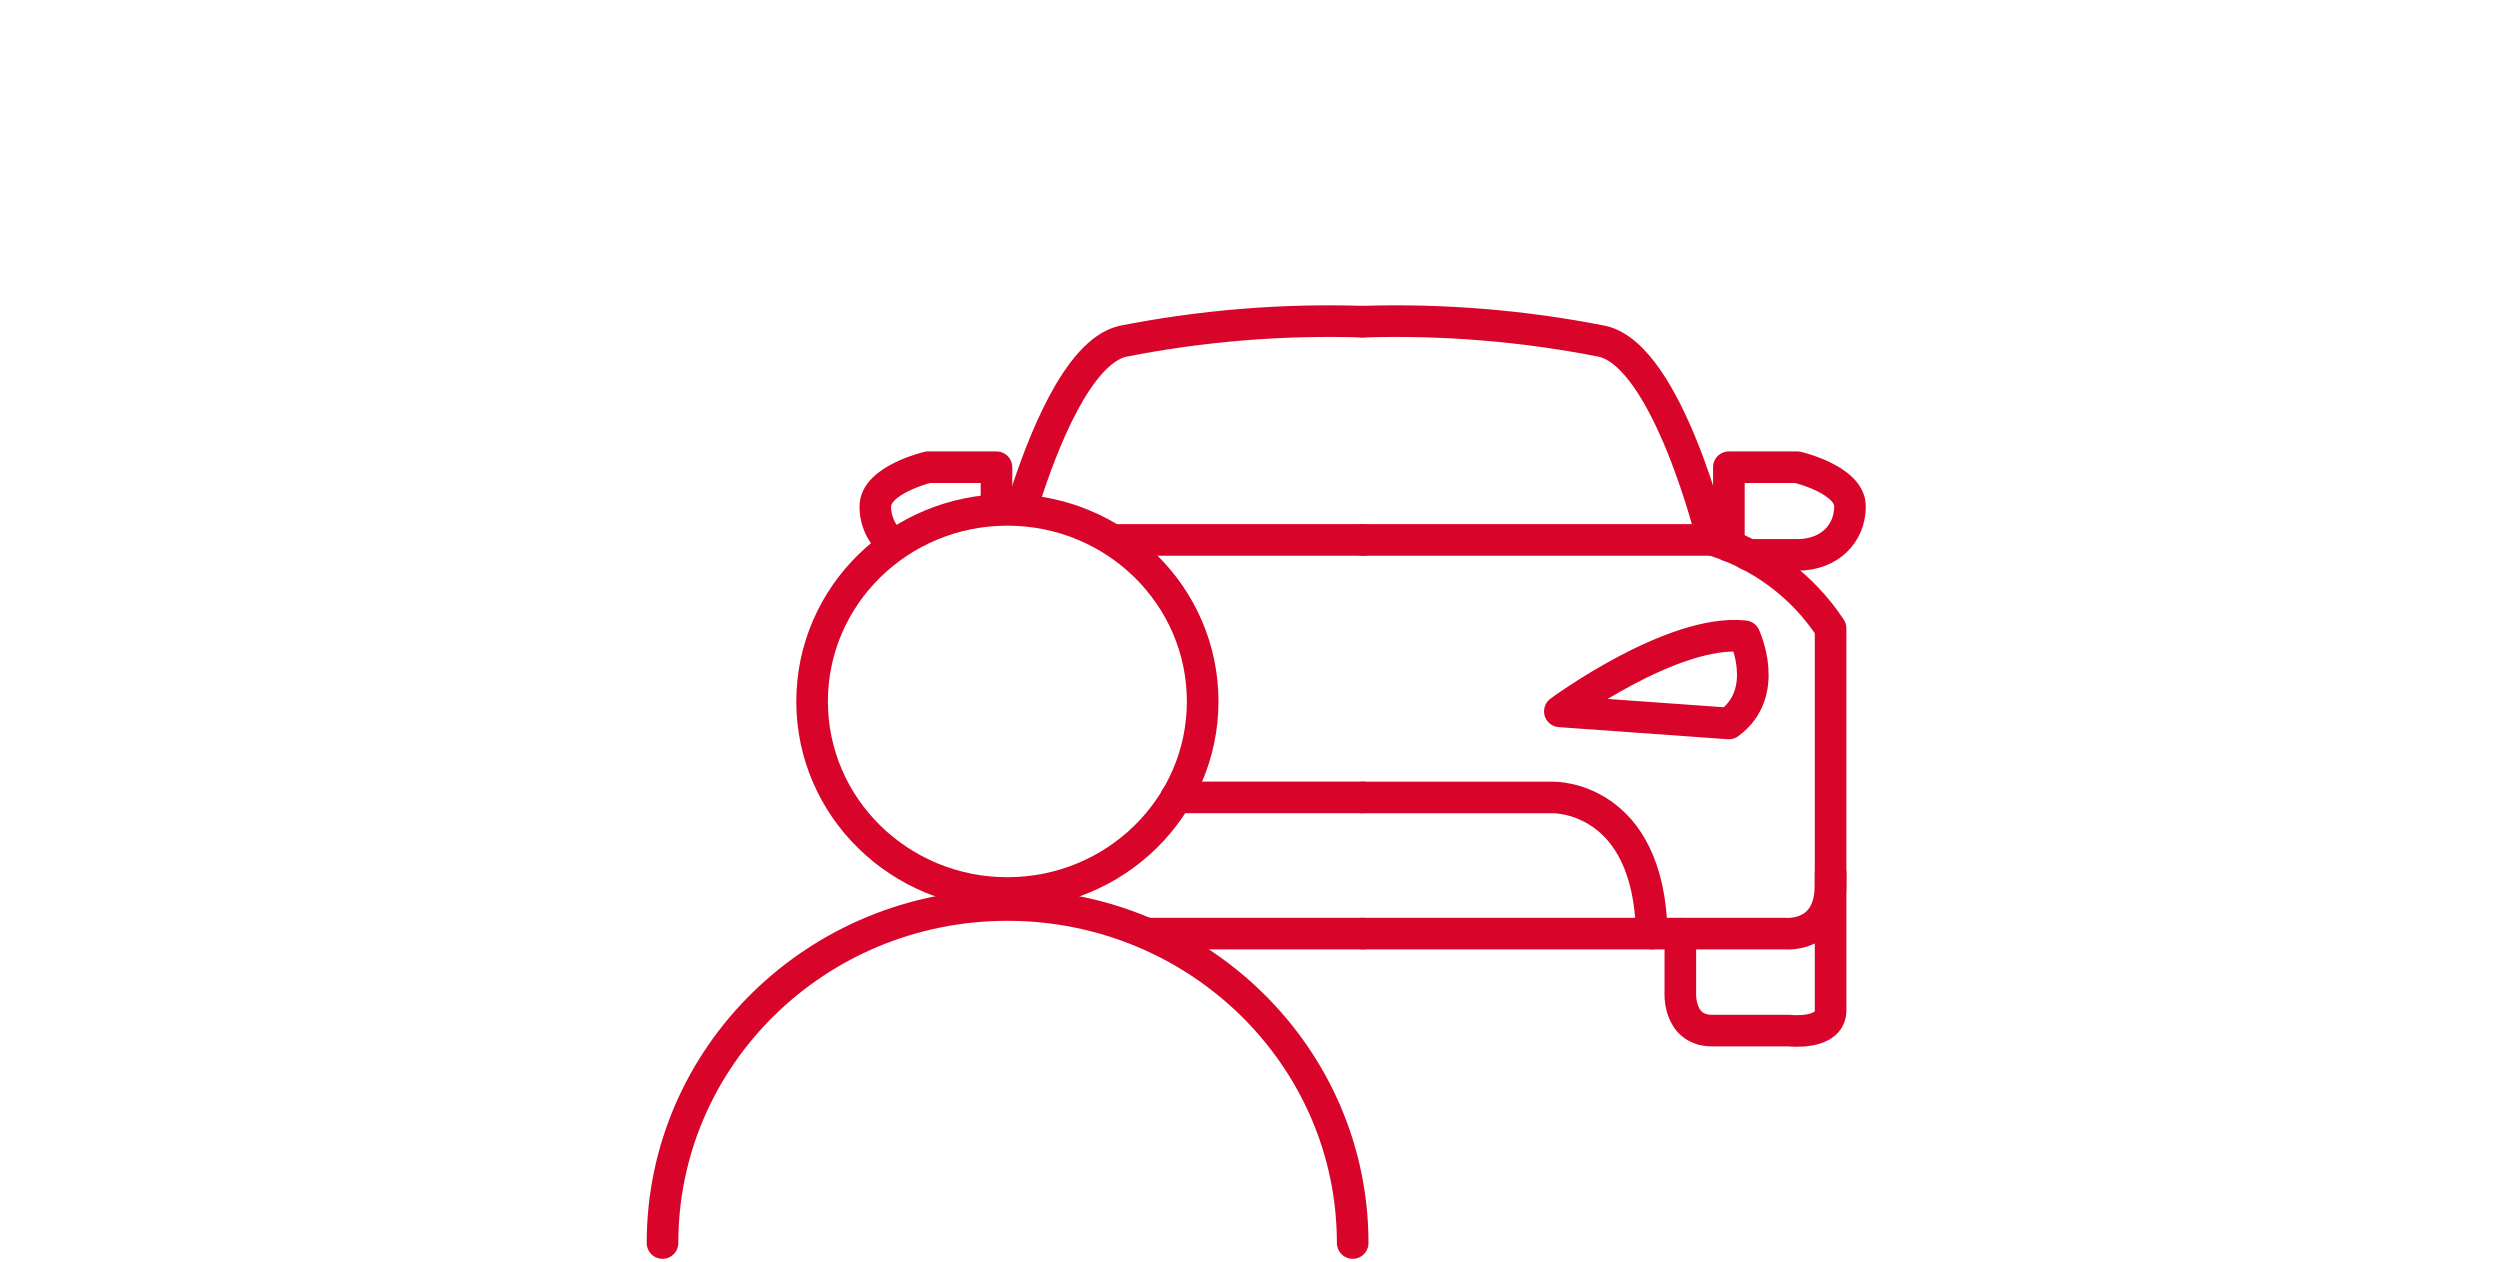 <svg width="200" height="101" viewBox="0 0 200 101" fill="none" xmlns="http://www.w3.org/2000/svg">
<g clip-path="url(#clip0_121_2179)">
<path d="M81.968 39.916C83.355 35.555 86.199 28.141 89.819 27.303C96.135 26.056 102.573 25.529 109.009 25.733" stroke="#D90429" stroke-width="2.529" stroke-linecap="round" stroke-linejoin="round"/>
<path d="M109.018 43.197H89.54" stroke="#D90429" stroke-width="2.529" stroke-linecap="round" stroke-linejoin="round"/>
<path d="M109.018 63.791H94.102" stroke="#D90429" stroke-width="2.529" stroke-linecap="round" stroke-linejoin="round"/>
<path d="M109.018 74.686H91.912" stroke="#D90429" stroke-width="2.529" stroke-linecap="round" stroke-linejoin="round"/>
<path d="M70.707 42.725C70.255 42.075 70.017 41.301 70.027 40.51C70.027 38.381 74.24 37.378 74.24 37.378H79.718V39.637" stroke="#D90429" stroke-width="2.529" stroke-linecap="round" stroke-linejoin="round"/>
<path d="M109.009 43.196H137.001C137.001 43.196 133.433 28.507 128.182 27.303C121.865 26.056 115.427 25.529 108.992 25.733" stroke="#D90429" stroke-width="2.529" stroke-linecap="round" stroke-linejoin="round"/>
<path d="M109.009 63.799H124.291C124.291 63.799 131.924 63.669 132.142 74.686" stroke="#D90429" stroke-width="2.529" stroke-linecap="round" stroke-linejoin="round"/>
<path d="M109.009 74.686H142.819C142.819 74.686 146.447 75.061 146.447 70.804V50.271C144.216 46.887 140.876 44.386 137.001 43.197" stroke="#D90429" stroke-width="2.529" stroke-linecap="round" stroke-linejoin="round"/>
<path d="M139.87 44.391H143.787C146.404 44.391 148 42.647 148 40.51C148 38.373 143.787 37.378 143.787 37.378H138.309V43.667" stroke="#D90429" stroke-width="2.529" stroke-linecap="round" stroke-linejoin="round"/>
<path d="M124.788 56.909C124.788 56.909 133.799 50.271 139.565 50.899C139.565 50.899 141.693 55.408 138.309 57.877L124.788 56.909Z" stroke="#D90429" stroke-width="2.529" stroke-linecap="round" stroke-linejoin="round"/>
<path d="M134.427 74.694V79.317C134.427 79.317 134.183 82.449 136.992 82.449H143.159C143.159 82.449 146.448 82.824 146.448 80.826V69.836" stroke="#D90429" stroke-width="2.529" stroke-linecap="round" stroke-linejoin="round"/>
<path d="M80.59 71.441C89.218 71.441 96.213 64.579 96.213 56.115C96.213 47.651 89.218 40.789 80.59 40.789C71.962 40.789 64.968 47.651 64.968 56.115C64.968 64.579 71.962 71.441 80.59 71.441Z" stroke="#D90429" stroke-width="2.529" stroke-linecap="round" stroke-linejoin="round"/>
<path d="M53 99.441C53 84.49 65.352 72.401 80.59 72.401C95.829 72.401 108.215 84.49 108.215 99.441" stroke="#D90429" stroke-width="2.529" stroke-linecap="round" stroke-linejoin="round"/>
</g>
<defs>
<clipPath id="clip0_121_2179">
<rect width="200" height="100" fill="white" transform="translate(0 0.69)"/>
</clipPath>
</defs>
</svg>
